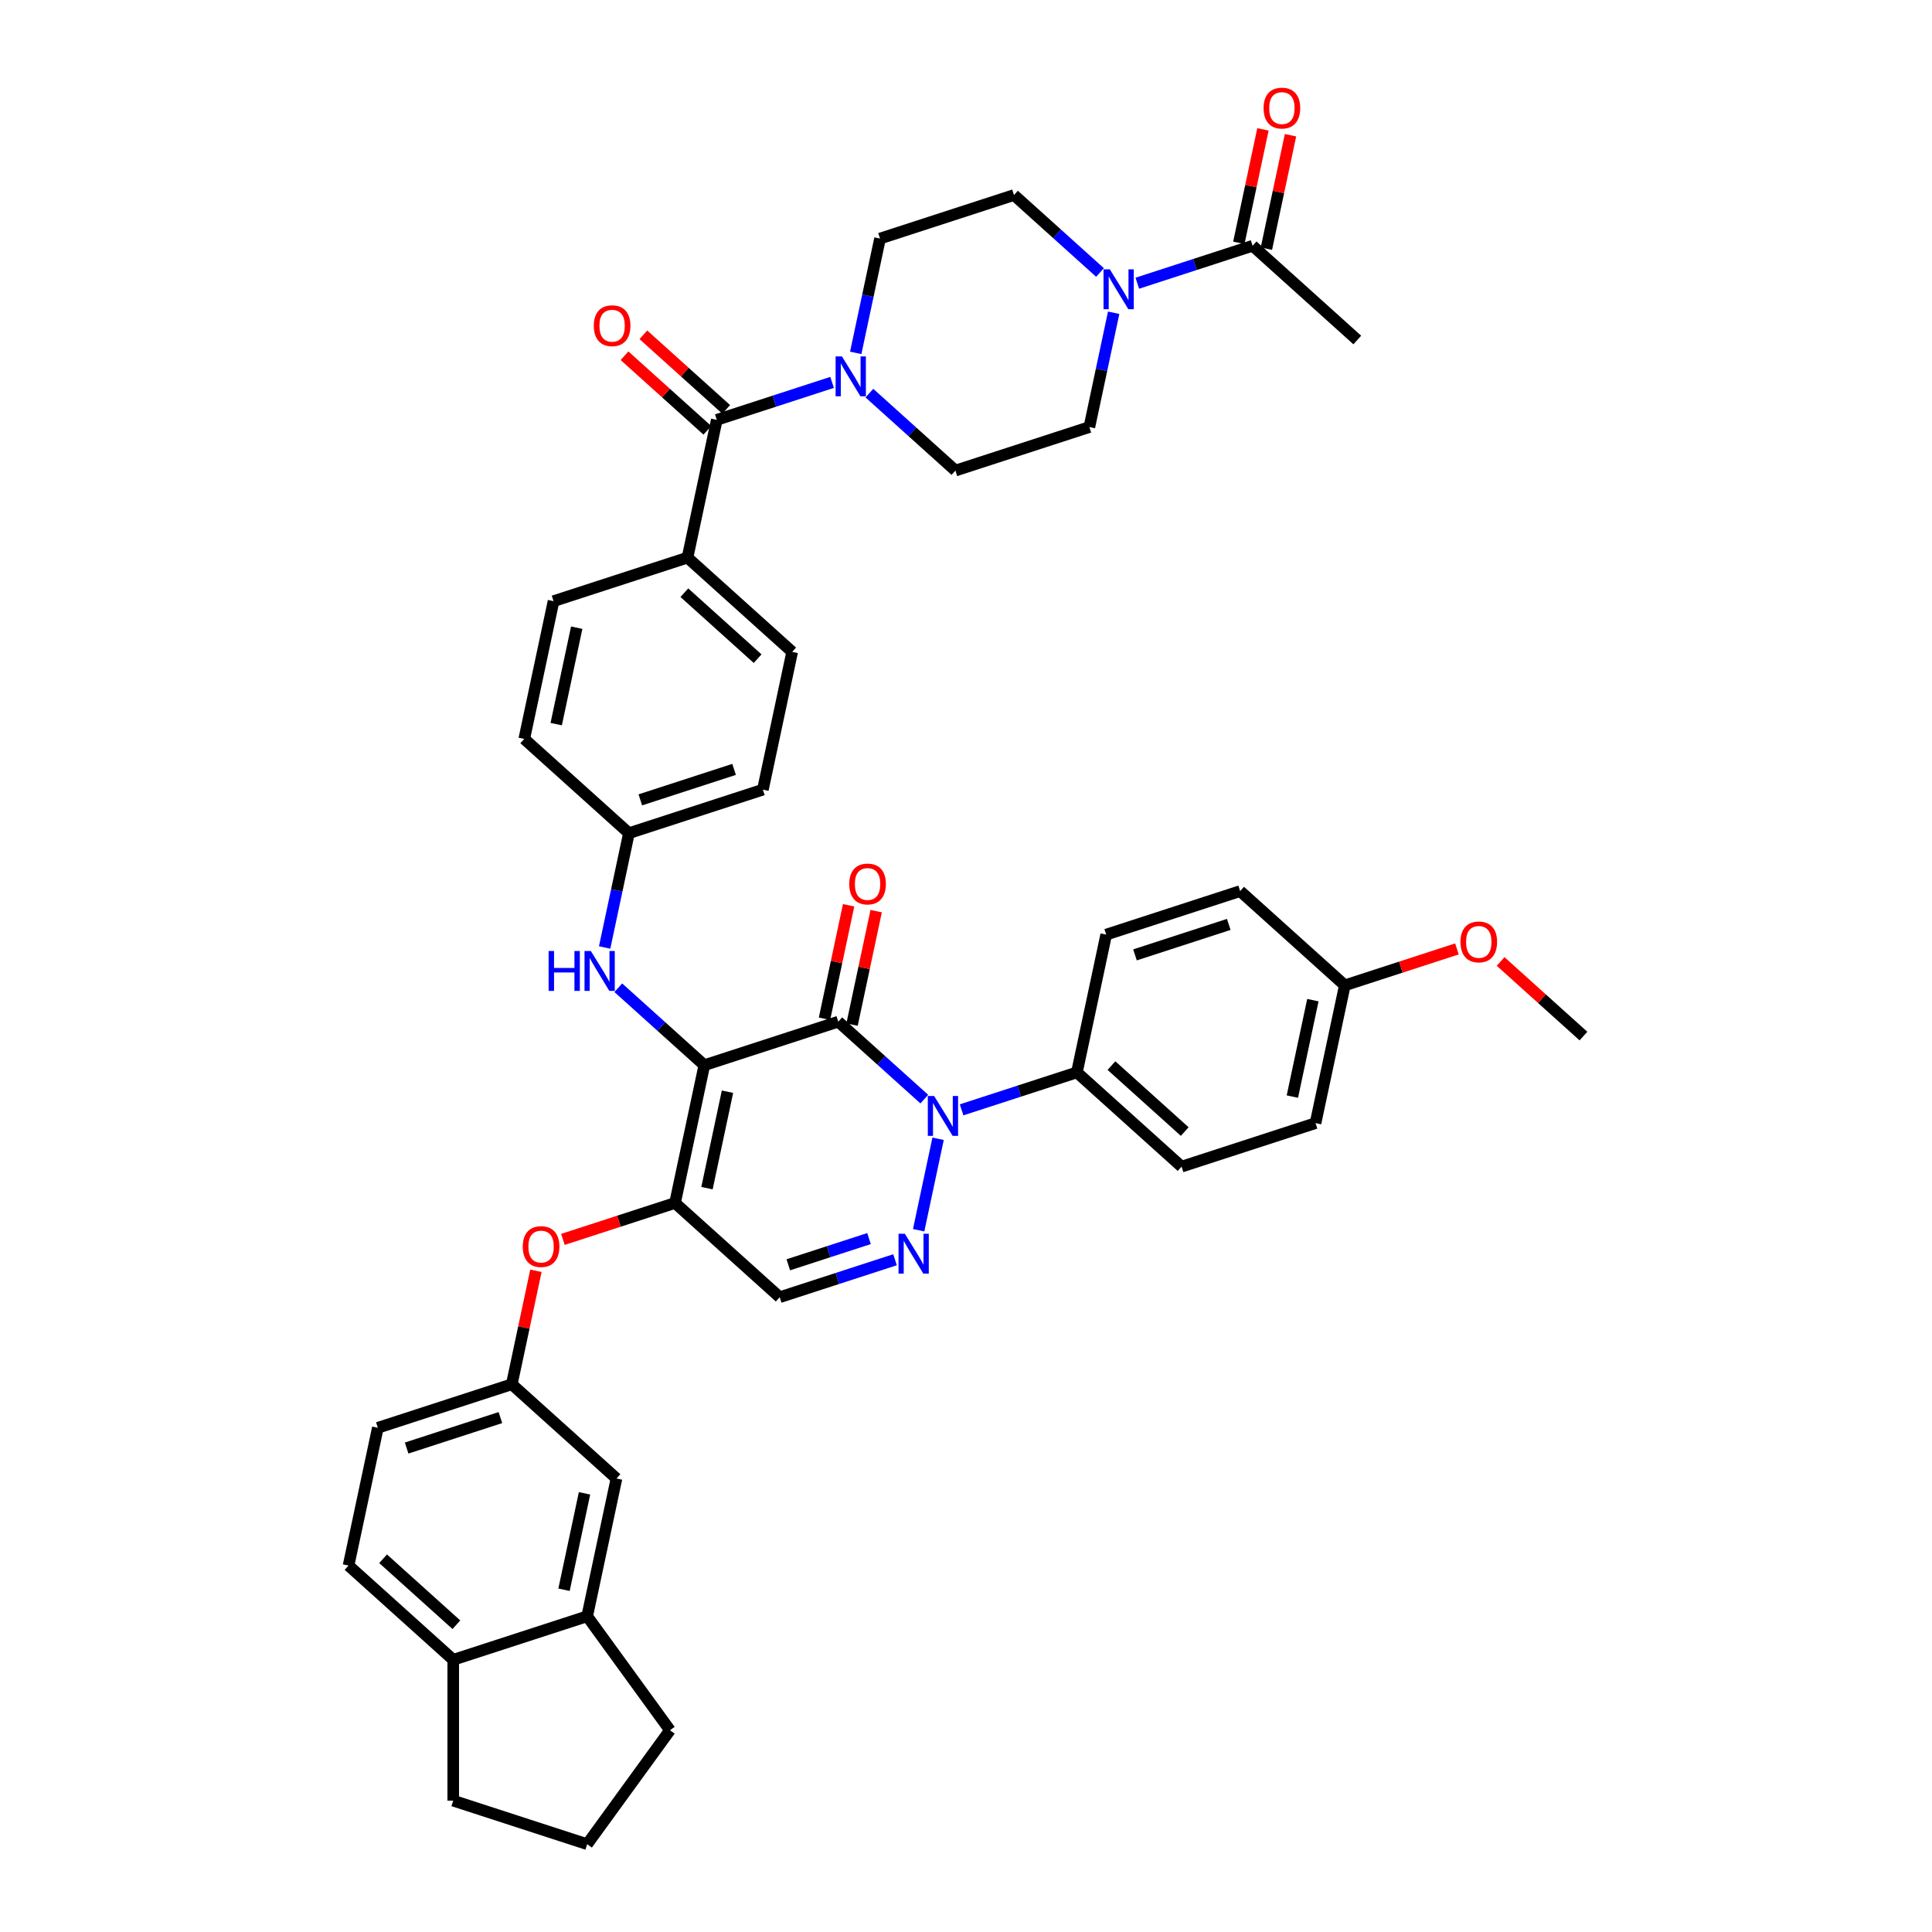 <?xml version='1.0' encoding='iso-8859-1'?>
<svg version='1.1' baseProfile='full'
              xmlns='http://www.w3.org/2000/svg'
                      xmlns:rdkit='http://www.rdkit.org/xml'
                      xmlns:xlink='http://www.w3.org/1999/xlink'
                  xml:space='preserve'
width='1000px' height='1000px' viewBox='0 0 1000 1000'>
<!-- END OF HEADER -->
<rect style='opacity:1.0;fill:#FFFFFF;stroke:none' width='1000' height='1000' x='0' y='0'> </rect>
<path class='bond-0' d='M 588.666,146.597 L 618.508,136.901' style='fill:none;fill-rule:evenodd;stroke:#0000FF;stroke-width:6px;stroke-linecap:butt;stroke-linejoin:miter;stroke-opacity:1' />
<path class='bond-0' d='M 618.508,136.901 L 648.349,127.205' style='fill:none;fill-rule:evenodd;stroke:#000000;stroke-width:6px;stroke-linecap:butt;stroke-linejoin:miter;stroke-opacity:1' />
<path class='bond-1' d='M 576.432,161.879 L 570.144,191.461' style='fill:none;fill-rule:evenodd;stroke:#0000FF;stroke-width:6px;stroke-linecap:butt;stroke-linejoin:miter;stroke-opacity:1' />
<path class='bond-1' d='M 570.144,191.461 L 563.856,221.044' style='fill:none;fill-rule:evenodd;stroke:#000000;stroke-width:6px;stroke-linecap:butt;stroke-linejoin:miter;stroke-opacity:1' />
<path class='bond-2' d='M 569.361,141.042 L 547.098,120.997' style='fill:none;fill-rule:evenodd;stroke:#0000FF;stroke-width:6px;stroke-linecap:butt;stroke-linejoin:miter;stroke-opacity:1' />
<path class='bond-2' d='M 547.098,120.997 L 524.836,100.951' style='fill:none;fill-rule:evenodd;stroke:#000000;stroke-width:6px;stroke-linecap:butt;stroke-linejoin:miter;stroke-opacity:1' />
<path class='bond-3' d='M 371.007,217.319 L 400.849,207.623' style='fill:none;fill-rule:evenodd;stroke:#000000;stroke-width:6px;stroke-linecap:butt;stroke-linejoin:miter;stroke-opacity:1' />
<path class='bond-3' d='M 400.849,207.623 L 430.69,197.927' style='fill:none;fill-rule:evenodd;stroke:#0000FF;stroke-width:6px;stroke-linecap:butt;stroke-linejoin:miter;stroke-opacity:1' />
<path class='bond-4' d='M 375.885,211.901 L 354.446,192.597' style='fill:none;fill-rule:evenodd;stroke:#000000;stroke-width:6px;stroke-linecap:butt;stroke-linejoin:miter;stroke-opacity:1' />
<path class='bond-4' d='M 354.446,192.597 L 333.008,173.293' style='fill:none;fill-rule:evenodd;stroke:#FF0000;stroke-width:6px;stroke-linecap:butt;stroke-linejoin:miter;stroke-opacity:1' />
<path class='bond-4' d='M 366.129,222.737 L 344.69,203.433' style='fill:none;fill-rule:evenodd;stroke:#000000;stroke-width:6px;stroke-linecap:butt;stroke-linejoin:miter;stroke-opacity:1' />
<path class='bond-4' d='M 344.69,203.433 L 323.251,184.129' style='fill:none;fill-rule:evenodd;stroke:#FF0000;stroke-width:6px;stroke-linecap:butt;stroke-linejoin:miter;stroke-opacity:1' />
<path class='bond-5' d='M 371.007,217.319 L 355.85,288.629' style='fill:none;fill-rule:evenodd;stroke:#000000;stroke-width:6px;stroke-linecap:butt;stroke-linejoin:miter;stroke-opacity:1' />
<path class='bond-6' d='M 442.924,182.645 L 449.212,153.062' style='fill:none;fill-rule:evenodd;stroke:#0000FF;stroke-width:6px;stroke-linecap:butt;stroke-linejoin:miter;stroke-opacity:1' />
<path class='bond-6' d='M 449.212,153.062 L 455.5,123.48' style='fill:none;fill-rule:evenodd;stroke:#000000;stroke-width:6px;stroke-linecap:butt;stroke-linejoin:miter;stroke-opacity:1' />
<path class='bond-7' d='M 449.995,203.481 L 472.258,223.527' style='fill:none;fill-rule:evenodd;stroke:#0000FF;stroke-width:6px;stroke-linecap:butt;stroke-linejoin:miter;stroke-opacity:1' />
<path class='bond-7' d='M 472.258,223.527 L 494.521,243.572' style='fill:none;fill-rule:evenodd;stroke:#000000;stroke-width:6px;stroke-linecap:butt;stroke-linejoin:miter;stroke-opacity:1' />
<path class='bond-8' d='M 655.48,128.721 L 661.722,99.357' style='fill:none;fill-rule:evenodd;stroke:#000000;stroke-width:6px;stroke-linecap:butt;stroke-linejoin:miter;stroke-opacity:1' />
<path class='bond-8' d='M 661.722,99.357 L 667.963,69.993' style='fill:none;fill-rule:evenodd;stroke:#FF0000;stroke-width:6px;stroke-linecap:butt;stroke-linejoin:miter;stroke-opacity:1' />
<path class='bond-8' d='M 641.218,125.689 L 647.46,96.325' style='fill:none;fill-rule:evenodd;stroke:#000000;stroke-width:6px;stroke-linecap:butt;stroke-linejoin:miter;stroke-opacity:1' />
<path class='bond-8' d='M 647.46,96.325 L 653.701,66.962' style='fill:none;fill-rule:evenodd;stroke:#FF0000;stroke-width:6px;stroke-linecap:butt;stroke-linejoin:miter;stroke-opacity:1' />
<path class='bond-9' d='M 648.349,127.205 L 702.527,175.987' style='fill:none;fill-rule:evenodd;stroke:#000000;stroke-width:6px;stroke-linecap:butt;stroke-linejoin:miter;stroke-opacity:1' />
<path class='bond-10' d='M 349.398,622.653 L 403.576,671.435' style='fill:none;fill-rule:evenodd;stroke:#000000;stroke-width:6px;stroke-linecap:butt;stroke-linejoin:miter;stroke-opacity:1' />
<path class='bond-11' d='M 349.398,622.653 L 364.555,551.343' style='fill:none;fill-rule:evenodd;stroke:#000000;stroke-width:6px;stroke-linecap:butt;stroke-linejoin:miter;stroke-opacity:1' />
<path class='bond-11' d='M 365.933,614.988 L 376.544,565.071' style='fill:none;fill-rule:evenodd;stroke:#000000;stroke-width:6px;stroke-linecap:butt;stroke-linejoin:miter;stroke-opacity:1' />
<path class='bond-12' d='M 349.398,622.653 L 320.38,632.082' style='fill:none;fill-rule:evenodd;stroke:#000000;stroke-width:6px;stroke-linecap:butt;stroke-linejoin:miter;stroke-opacity:1' />
<path class='bond-12' d='M 320.38,632.082 L 291.362,641.51' style='fill:none;fill-rule:evenodd;stroke:#FF0000;stroke-width:6px;stroke-linecap:butt;stroke-linejoin:miter;stroke-opacity:1' />
<path class='bond-13' d='M 403.576,671.435 L 433.417,661.739' style='fill:none;fill-rule:evenodd;stroke:#000000;stroke-width:6px;stroke-linecap:butt;stroke-linejoin:miter;stroke-opacity:1' />
<path class='bond-13' d='M 433.417,661.739 L 463.259,652.043' style='fill:none;fill-rule:evenodd;stroke:#0000FF;stroke-width:6px;stroke-linecap:butt;stroke-linejoin:miter;stroke-opacity:1' />
<path class='bond-13' d='M 408.022,654.659 L 428.911,647.872' style='fill:none;fill-rule:evenodd;stroke:#000000;stroke-width:6px;stroke-linecap:butt;stroke-linejoin:miter;stroke-opacity:1' />
<path class='bond-13' d='M 428.911,647.872 L 449.8,641.085' style='fill:none;fill-rule:evenodd;stroke:#0000FF;stroke-width:6px;stroke-linecap:butt;stroke-linejoin:miter;stroke-opacity:1' />
<path class='bond-14' d='M 475.493,636.761 L 485.553,589.432' style='fill:none;fill-rule:evenodd;stroke:#0000FF;stroke-width:6px;stroke-linecap:butt;stroke-linejoin:miter;stroke-opacity:1' />
<path class='bond-15' d='M 497.721,574.46 L 527.562,564.764' style='fill:none;fill-rule:evenodd;stroke:#0000FF;stroke-width:6px;stroke-linecap:butt;stroke-linejoin:miter;stroke-opacity:1' />
<path class='bond-15' d='M 527.562,564.764 L 557.404,555.068' style='fill:none;fill-rule:evenodd;stroke:#000000;stroke-width:6px;stroke-linecap:butt;stroke-linejoin:miter;stroke-opacity:1' />
<path class='bond-16' d='M 478.416,568.905 L 456.153,548.86' style='fill:none;fill-rule:evenodd;stroke:#0000FF;stroke-width:6px;stroke-linecap:butt;stroke-linejoin:miter;stroke-opacity:1' />
<path class='bond-16' d='M 456.153,548.86 L 433.891,528.814' style='fill:none;fill-rule:evenodd;stroke:#000000;stroke-width:6px;stroke-linecap:butt;stroke-linejoin:miter;stroke-opacity:1' />
<path class='bond-17' d='M 433.891,528.814 L 364.555,551.343' style='fill:none;fill-rule:evenodd;stroke:#000000;stroke-width:6px;stroke-linecap:butt;stroke-linejoin:miter;stroke-opacity:1' />
<path class='bond-18' d='M 441.022,530.33 L 447.263,500.966' style='fill:none;fill-rule:evenodd;stroke:#000000;stroke-width:6px;stroke-linecap:butt;stroke-linejoin:miter;stroke-opacity:1' />
<path class='bond-18' d='M 447.263,500.966 L 453.505,471.603' style='fill:none;fill-rule:evenodd;stroke:#FF0000;stroke-width:6px;stroke-linecap:butt;stroke-linejoin:miter;stroke-opacity:1' />
<path class='bond-18' d='M 426.76,527.299 L 433.001,497.935' style='fill:none;fill-rule:evenodd;stroke:#000000;stroke-width:6px;stroke-linecap:butt;stroke-linejoin:miter;stroke-opacity:1' />
<path class='bond-18' d='M 433.001,497.935 L 439.242,468.571' style='fill:none;fill-rule:evenodd;stroke:#FF0000;stroke-width:6px;stroke-linecap:butt;stroke-linejoin:miter;stroke-opacity:1' />
<path class='bond-19' d='M 364.555,551.343 L 342.292,531.297' style='fill:none;fill-rule:evenodd;stroke:#000000;stroke-width:6px;stroke-linecap:butt;stroke-linejoin:miter;stroke-opacity:1' />
<path class='bond-19' d='M 342.292,531.297 L 320.03,511.252' style='fill:none;fill-rule:evenodd;stroke:#0000FF;stroke-width:6px;stroke-linecap:butt;stroke-linejoin:miter;stroke-opacity:1' />
<path class='bond-20' d='M 277.387,657.765 L 271.146,687.129' style='fill:none;fill-rule:evenodd;stroke:#FF0000;stroke-width:6px;stroke-linecap:butt;stroke-linejoin:miter;stroke-opacity:1' />
<path class='bond-20' d='M 271.146,687.129 L 264.905,716.492' style='fill:none;fill-rule:evenodd;stroke:#000000;stroke-width:6px;stroke-linecap:butt;stroke-linejoin:miter;stroke-opacity:1' />
<path class='bond-21' d='M 312.959,490.415 L 319.247,460.833' style='fill:none;fill-rule:evenodd;stroke:#0000FF;stroke-width:6px;stroke-linecap:butt;stroke-linejoin:miter;stroke-opacity:1' />
<path class='bond-21' d='M 319.247,460.833 L 325.535,431.25' style='fill:none;fill-rule:evenodd;stroke:#000000;stroke-width:6px;stroke-linecap:butt;stroke-linejoin:miter;stroke-opacity:1' />
<path class='bond-22' d='M 394.87,408.722 L 325.535,431.25' style='fill:none;fill-rule:evenodd;stroke:#000000;stroke-width:6px;stroke-linecap:butt;stroke-linejoin:miter;stroke-opacity:1' />
<path class='bond-22' d='M 379.964,398.234 L 331.429,414.004' style='fill:none;fill-rule:evenodd;stroke:#000000;stroke-width:6px;stroke-linecap:butt;stroke-linejoin:miter;stroke-opacity:1' />
<path class='bond-23' d='M 394.87,408.722 L 410.028,337.411' style='fill:none;fill-rule:evenodd;stroke:#000000;stroke-width:6px;stroke-linecap:butt;stroke-linejoin:miter;stroke-opacity:1' />
<path class='bond-24' d='M 325.535,431.25 L 271.357,382.468' style='fill:none;fill-rule:evenodd;stroke:#000000;stroke-width:6px;stroke-linecap:butt;stroke-linejoin:miter;stroke-opacity:1' />
<path class='bond-25' d='M 271.357,382.468 L 286.514,311.158' style='fill:none;fill-rule:evenodd;stroke:#000000;stroke-width:6px;stroke-linecap:butt;stroke-linejoin:miter;stroke-opacity:1' />
<path class='bond-25' d='M 287.892,374.803 L 298.503,324.886' style='fill:none;fill-rule:evenodd;stroke:#000000;stroke-width:6px;stroke-linecap:butt;stroke-linejoin:miter;stroke-opacity:1' />
<path class='bond-26' d='M 180.412,810.331 L 234.59,859.113' style='fill:none;fill-rule:evenodd;stroke:#000000;stroke-width:6px;stroke-linecap:butt;stroke-linejoin:miter;stroke-opacity:1' />
<path class='bond-26' d='M 198.295,806.813 L 236.219,840.96' style='fill:none;fill-rule:evenodd;stroke:#000000;stroke-width:6px;stroke-linecap:butt;stroke-linejoin:miter;stroke-opacity:1' />
<path class='bond-27' d='M 180.412,810.331 L 195.569,739.021' style='fill:none;fill-rule:evenodd;stroke:#000000;stroke-width:6px;stroke-linecap:butt;stroke-linejoin:miter;stroke-opacity:1' />
<path class='bond-28' d='M 195.569,739.021 L 264.905,716.492' style='fill:none;fill-rule:evenodd;stroke:#000000;stroke-width:6px;stroke-linecap:butt;stroke-linejoin:miter;stroke-opacity:1' />
<path class='bond-28' d='M 210.475,749.509 L 259.01,733.739' style='fill:none;fill-rule:evenodd;stroke:#000000;stroke-width:6px;stroke-linecap:butt;stroke-linejoin:miter;stroke-opacity:1' />
<path class='bond-29' d='M 264.905,716.492 L 319.083,765.274' style='fill:none;fill-rule:evenodd;stroke:#000000;stroke-width:6px;stroke-linecap:butt;stroke-linejoin:miter;stroke-opacity:1' />
<path class='bond-30' d='M 557.404,555.068 L 611.582,603.85' style='fill:none;fill-rule:evenodd;stroke:#000000;stroke-width:6px;stroke-linecap:butt;stroke-linejoin:miter;stroke-opacity:1' />
<path class='bond-30' d='M 575.287,551.55 L 613.212,585.697' style='fill:none;fill-rule:evenodd;stroke:#000000;stroke-width:6px;stroke-linecap:butt;stroke-linejoin:miter;stroke-opacity:1' />
<path class='bond-31' d='M 557.404,555.068 L 572.562,483.757' style='fill:none;fill-rule:evenodd;stroke:#000000;stroke-width:6px;stroke-linecap:butt;stroke-linejoin:miter;stroke-opacity:1' />
<path class='bond-32' d='M 696.075,510.011 L 680.917,581.322' style='fill:none;fill-rule:evenodd;stroke:#000000;stroke-width:6px;stroke-linecap:butt;stroke-linejoin:miter;stroke-opacity:1' />
<path class='bond-32' d='M 679.539,517.676 L 668.929,567.593' style='fill:none;fill-rule:evenodd;stroke:#000000;stroke-width:6px;stroke-linecap:butt;stroke-linejoin:miter;stroke-opacity:1' />
<path class='bond-33' d='M 696.075,510.011 L 725.093,500.583' style='fill:none;fill-rule:evenodd;stroke:#000000;stroke-width:6px;stroke-linecap:butt;stroke-linejoin:miter;stroke-opacity:1' />
<path class='bond-33' d='M 725.093,500.583 L 754.11,491.154' style='fill:none;fill-rule:evenodd;stroke:#FF0000;stroke-width:6px;stroke-linecap:butt;stroke-linejoin:miter;stroke-opacity:1' />
<path class='bond-34' d='M 696.075,510.011 L 641.897,461.229' style='fill:none;fill-rule:evenodd;stroke:#000000;stroke-width:6px;stroke-linecap:butt;stroke-linejoin:miter;stroke-opacity:1' />
<path class='bond-35' d='M 611.582,603.85 L 680.917,581.322' style='fill:none;fill-rule:evenodd;stroke:#000000;stroke-width:6px;stroke-linecap:butt;stroke-linejoin:miter;stroke-opacity:1' />
<path class='bond-36' d='M 572.562,483.757 L 641.897,461.229' style='fill:none;fill-rule:evenodd;stroke:#000000;stroke-width:6px;stroke-linecap:butt;stroke-linejoin:miter;stroke-opacity:1' />
<path class='bond-36' d='M 587.468,494.245 L 636.002,478.475' style='fill:none;fill-rule:evenodd;stroke:#000000;stroke-width:6px;stroke-linecap:butt;stroke-linejoin:miter;stroke-opacity:1' />
<path class='bond-37' d='M 776.711,497.657 L 798.149,516.961' style='fill:none;fill-rule:evenodd;stroke:#FF0000;stroke-width:6px;stroke-linecap:butt;stroke-linejoin:miter;stroke-opacity:1' />
<path class='bond-37' d='M 798.149,516.961 L 819.588,536.265' style='fill:none;fill-rule:evenodd;stroke:#000000;stroke-width:6px;stroke-linecap:butt;stroke-linejoin:miter;stroke-opacity:1' />
<path class='bond-38' d='M 319.083,765.274 L 303.925,836.585' style='fill:none;fill-rule:evenodd;stroke:#000000;stroke-width:6px;stroke-linecap:butt;stroke-linejoin:miter;stroke-opacity:1' />
<path class='bond-38' d='M 302.547,772.939 L 291.937,822.857' style='fill:none;fill-rule:evenodd;stroke:#000000;stroke-width:6px;stroke-linecap:butt;stroke-linejoin:miter;stroke-opacity:1' />
<path class='bond-39' d='M 234.59,859.113 L 303.925,836.585' style='fill:none;fill-rule:evenodd;stroke:#000000;stroke-width:6px;stroke-linecap:butt;stroke-linejoin:miter;stroke-opacity:1' />
<path class='bond-40' d='M 234.59,859.113 L 234.59,932.017' style='fill:none;fill-rule:evenodd;stroke:#000000;stroke-width:6px;stroke-linecap:butt;stroke-linejoin:miter;stroke-opacity:1' />
<path class='bond-41' d='M 303.925,836.585 L 346.777,895.565' style='fill:none;fill-rule:evenodd;stroke:#000000;stroke-width:6px;stroke-linecap:butt;stroke-linejoin:miter;stroke-opacity:1' />
<path class='bond-42' d='M 346.777,895.565 L 303.925,954.545' style='fill:none;fill-rule:evenodd;stroke:#000000;stroke-width:6px;stroke-linecap:butt;stroke-linejoin:miter;stroke-opacity:1' />
<path class='bond-43' d='M 303.925,954.545 L 234.59,932.017' style='fill:none;fill-rule:evenodd;stroke:#000000;stroke-width:6px;stroke-linecap:butt;stroke-linejoin:miter;stroke-opacity:1' />
<path class='bond-44' d='M 286.514,311.158 L 355.85,288.629' style='fill:none;fill-rule:evenodd;stroke:#000000;stroke-width:6px;stroke-linecap:butt;stroke-linejoin:miter;stroke-opacity:1' />
<path class='bond-45' d='M 355.85,288.629 L 410.028,337.411' style='fill:none;fill-rule:evenodd;stroke:#000000;stroke-width:6px;stroke-linecap:butt;stroke-linejoin:miter;stroke-opacity:1' />
<path class='bond-45' d='M 354.22,306.782 L 392.145,340.93' style='fill:none;fill-rule:evenodd;stroke:#000000;stroke-width:6px;stroke-linecap:butt;stroke-linejoin:miter;stroke-opacity:1' />
<path class='bond-46' d='M 563.856,221.044 L 494.521,243.572' style='fill:none;fill-rule:evenodd;stroke:#000000;stroke-width:6px;stroke-linecap:butt;stroke-linejoin:miter;stroke-opacity:1' />
<path class='bond-47' d='M 524.836,100.951 L 455.5,123.48' style='fill:none;fill-rule:evenodd;stroke:#000000;stroke-width:6px;stroke-linecap:butt;stroke-linejoin:miter;stroke-opacity:1' />
<path  class='atom-0' d='M 574.45 139.41
L 581.215 150.346
Q 581.886 151.425, 582.965 153.379
Q 584.044 155.332, 584.102 155.449
L 584.102 139.41
L 586.843 139.41
L 586.843 160.056
L 584.015 160.056
L 576.754 148.1
Q 575.908 146.701, 575.004 145.097
Q 574.129 143.493, 573.867 142.997
L 573.867 160.056
L 571.184 160.056
L 571.184 139.41
L 574.45 139.41
' fill='#0000FF'/>
<path  class='atom-2' d='M 435.779 184.467
L 442.544 195.403
Q 443.215 196.482, 444.294 198.435
Q 445.373 200.389, 445.431 200.506
L 445.431 184.467
L 448.173 184.467
L 448.173 205.113
L 445.344 205.113
L 438.083 193.157
Q 437.237 191.757, 436.333 190.154
Q 435.458 188.55, 435.196 188.054
L 435.196 205.113
L 432.513 205.113
L 432.513 184.467
L 435.779 184.467
' fill='#0000FF'/>
<path  class='atom-3' d='M 307.352 168.595
Q 307.352 163.638, 309.801 160.867
Q 312.251 158.097, 316.829 158.097
Q 321.408 158.097, 323.857 160.867
Q 326.307 163.638, 326.307 168.595
Q 326.307 173.611, 323.828 176.469
Q 321.349 179.297, 316.829 179.297
Q 312.28 179.297, 309.801 176.469
Q 307.352 173.64, 307.352 168.595
M 316.829 176.964
Q 319.979 176.964, 321.67 174.865
Q 323.391 172.736, 323.391 168.595
Q 323.391 164.542, 321.67 162.5
Q 319.979 160.43, 316.829 160.43
Q 313.68 160.43, 311.959 162.471
Q 310.268 164.512, 310.268 168.595
Q 310.268 172.765, 311.959 174.865
Q 313.68 176.964, 316.829 176.964
' fill='#FF0000'/>
<path  class='atom-7' d='M 468.347 638.584
L 475.113 649.519
Q 475.783 650.598, 476.862 652.552
Q 477.941 654.506, 478 654.623
L 478 638.584
L 480.741 638.584
L 480.741 659.23
L 477.912 659.23
L 470.651 647.274
Q 469.805 645.874, 468.901 644.27
Q 468.026 642.666, 467.764 642.171
L 467.764 659.23
L 465.081 659.23
L 465.081 638.584
L 468.347 638.584
' fill='#0000FF'/>
<path  class='atom-8' d='M 483.505 567.273
L 490.27 578.209
Q 490.941 579.288, 492.02 581.242
Q 493.099 583.195, 493.157 583.312
L 493.157 567.273
L 495.898 567.273
L 495.898 587.92
L 493.07 587.92
L 485.809 575.963
Q 484.963 574.564, 484.059 572.96
Q 483.184 571.356, 482.922 570.86
L 482.922 587.92
L 480.239 587.92
L 480.239 567.273
L 483.505 567.273
' fill='#0000FF'/>
<path  class='atom-11' d='M 270.585 645.24
Q 270.585 640.283, 273.034 637.512
Q 275.484 634.742, 280.062 634.742
Q 284.64 634.742, 287.09 637.512
Q 289.54 640.283, 289.54 645.24
Q 289.54 650.256, 287.061 653.114
Q 284.582 655.942, 280.062 655.942
Q 275.513 655.942, 273.034 653.114
Q 270.585 650.285, 270.585 645.24
M 280.062 653.609
Q 283.212 653.609, 284.903 651.51
Q 286.623 649.381, 286.623 645.24
Q 286.623 641.187, 284.903 639.145
Q 283.212 637.075, 280.062 637.075
Q 276.913 637.075, 275.192 639.116
Q 273.501 641.158, 273.501 645.24
Q 273.501 649.41, 275.192 651.51
Q 276.913 653.609, 280.062 653.609
' fill='#FF0000'/>
<path  class='atom-12' d='M 283.971 492.238
L 286.771 492.238
L 286.771 501.015
L 297.327 501.015
L 297.327 492.238
L 300.127 492.238
L 300.127 512.884
L 297.327 512.884
L 297.327 503.348
L 286.771 503.348
L 286.771 512.884
L 283.971 512.884
L 283.971 492.238
' fill='#0000FF'/>
<path  class='atom-12' d='M 305.813 492.238
L 312.579 503.173
Q 313.25 504.252, 314.329 506.206
Q 315.407 508.16, 315.466 508.276
L 315.466 492.238
L 318.207 492.238
L 318.207 512.884
L 315.378 512.884
L 308.117 500.928
Q 307.271 499.528, 306.367 497.924
Q 305.493 496.32, 305.23 495.824
L 305.23 512.884
L 302.547 512.884
L 302.547 492.238
L 305.813 492.238
' fill='#0000FF'/>
<path  class='atom-13' d='M 439.571 457.562
Q 439.571 452.605, 442.02 449.834
Q 444.47 447.064, 449.048 447.064
Q 453.626 447.064, 456.076 449.834
Q 458.526 452.605, 458.526 457.562
Q 458.526 462.578, 456.047 465.436
Q 453.568 468.264, 449.048 468.264
Q 444.499 468.264, 442.02 465.436
Q 439.571 462.607, 439.571 457.562
M 449.048 465.932
Q 452.198 465.932, 453.889 463.832
Q 455.609 461.703, 455.609 457.562
Q 455.609 453.509, 453.889 451.467
Q 452.198 449.397, 449.048 449.397
Q 445.899 449.397, 444.178 451.438
Q 442.487 453.48, 442.487 457.562
Q 442.487 461.732, 444.178 463.832
Q 445.899 465.932, 449.048 465.932
' fill='#FF0000'/>
<path  class='atom-26' d='M 755.933 487.541
Q 755.933 482.583, 758.383 479.813
Q 760.832 477.043, 765.41 477.043
Q 769.989 477.043, 772.438 479.813
Q 774.888 482.583, 774.888 487.541
Q 774.888 492.557, 772.409 495.414
Q 769.93 498.243, 765.41 498.243
Q 760.861 498.243, 758.383 495.414
Q 755.933 492.586, 755.933 487.541
M 765.41 495.91
Q 768.56 495.91, 770.251 493.811
Q 771.972 491.682, 771.972 487.541
Q 771.972 483.487, 770.251 481.446
Q 768.56 479.376, 765.41 479.376
Q 762.261 479.376, 760.54 481.417
Q 758.849 483.458, 758.849 487.541
Q 758.849 491.711, 760.54 493.811
Q 762.261 495.91, 765.41 495.91
' fill='#FF0000'/>
<path  class='atom-37' d='M 654.029 55.953
Q 654.029 50.995, 656.479 48.225
Q 658.928 45.455, 663.507 45.455
Q 668.085 45.455, 670.535 48.225
Q 672.984 50.995, 672.984 55.953
Q 672.984 60.968, 670.505 63.826
Q 668.027 66.655, 663.507 66.655
Q 658.957 66.655, 656.479 63.826
Q 654.029 60.998, 654.029 55.953
M 663.507 64.322
Q 666.656 64.322, 668.347 62.222
Q 670.068 60.094, 670.068 55.953
Q 670.068 51.899, 668.347 49.858
Q 666.656 47.788, 663.507 47.788
Q 660.357 47.788, 658.637 49.829
Q 656.945 51.87, 656.945 55.953
Q 656.945 60.123, 658.637 62.222
Q 660.357 64.322, 663.507 64.322
' fill='#FF0000'/>
</svg>
